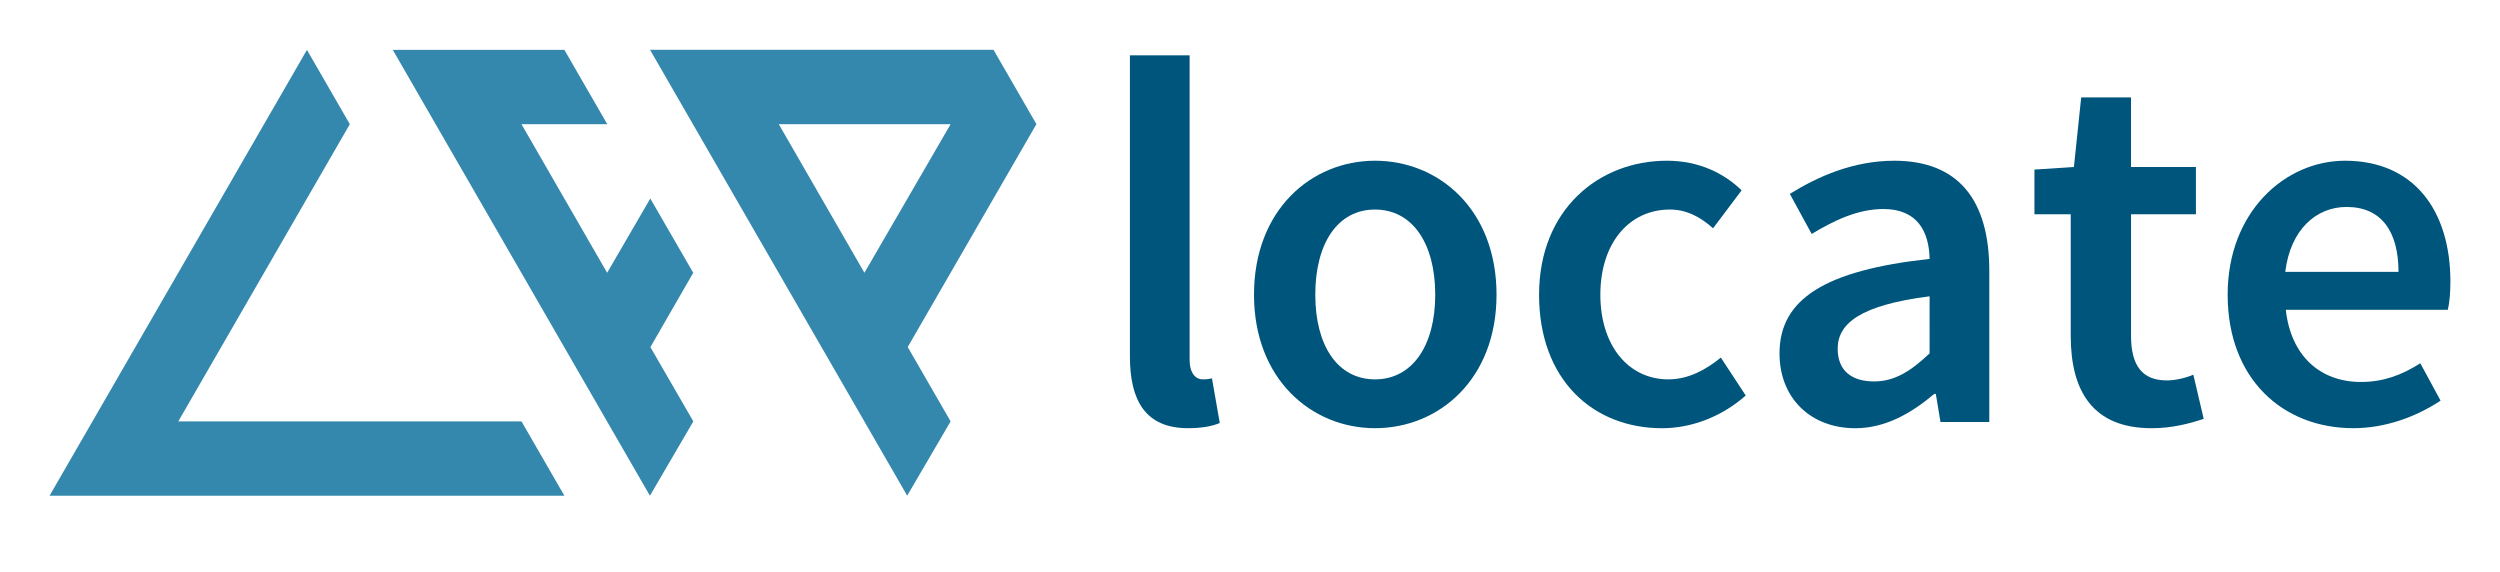 <?xml version="1.0" encoding="utf-8"?>
<!-- Generator: Adobe Illustrator 21.1.0, SVG Export Plug-In . SVG Version: 6.00 Build 0)  -->
<svg version="1.1" id="Layer_1" xmlns="http://www.w3.org/2000/svg" xmlns:xlink="http://www.w3.org/1999/xlink" x="0px" y="0px"
	 viewBox="0 0 71.178 16.299" enable-background="new 0 0 71.178 16.299" xml:space="preserve">
<g>
	<g>
		<path fill="#00557C" d="M32.17,1.575h1.7v8.664c0,0.414,0.192,0.562,0.37,0.562
			c0.074,0,0.133,0,0.266-0.029l0.222,1.271c-0.207,0.089-0.502,0.148-0.902,0.148
			c-1.212,0-1.656-0.784-1.656-2.041V1.575z"/>
		<path fill="#00557C" d="M39.148,4.576c1.819,0,3.46,1.39,3.46,3.815
			c0,2.409-1.641,3.8-3.46,3.8c-1.804,0-3.445-1.391-3.445-3.8
			C35.703,5.966,37.344,4.576,39.148,4.576z M39.148,10.801c1.064,0,1.715-0.961,1.715-2.409
			c0-1.464-0.651-2.426-1.715-2.426s-1.7,0.962-1.7,2.426
			C37.448,9.84,38.083,10.801,39.148,10.801z"/>
		<path fill="#00557C" d="M47.457,4.576c0.931,0,1.641,0.37,2.129,0.843l-0.813,1.08
			c-0.385-0.341-0.769-0.533-1.228-0.533c-1.168,0-1.981,0.962-1.981,2.426
			c0,1.448,0.798,2.409,1.937,2.409c0.591,0,1.094-0.295,1.493-0.62l0.709,1.079
			c-0.68,0.606-1.552,0.932-2.38,0.932c-1.981,0-3.504-1.391-3.504-3.8
			C43.82,5.966,45.52,4.576,47.457,4.576z"/>
		<path fill="#00557C" d="M54.938,7.371c-0.015-0.769-0.34-1.42-1.316-1.42
			c-0.725,0-1.405,0.325-2.041,0.71l-0.621-1.139c0.798-0.503,1.819-0.946,2.972-0.946
			c1.818,0,2.706,1.109,2.706,3.135v4.303h-1.39l-0.133-0.799h-0.044
			c-0.65,0.548-1.39,0.977-2.247,0.977c-1.272,0-2.159-0.857-2.159-2.13
			C50.665,8.51,51.966,7.696,54.938,7.371z M53.356,10.86c0.591,0,1.05-0.296,1.582-0.799
			V8.436c-1.966,0.251-2.617,0.769-2.617,1.493C52.321,10.579,52.749,10.86,53.356,10.86z"
			/>
		<path fill="#00557C" d="M58.958,6.1h-1.035V4.828l1.124-0.074l0.207-1.981h1.419V4.754h1.848
			v1.346h-1.848v3.46c0,0.857,0.325,1.271,1.02,1.271c0.251,0,0.547-0.074,0.754-0.163
			l0.295,1.257c-0.399,0.133-0.902,0.267-1.479,0.267c-1.686,0-2.307-1.064-2.307-2.632
			V6.1z"/>
		<path fill="#00557C" d="M66.765,4.576c1.966,0,3.001,1.42,3.001,3.445
			c0,0.325-0.029,0.621-0.074,0.799h-4.613c0.148,1.315,0.976,2.055,2.144,2.055
			c0.621,0,1.153-0.192,1.686-0.532l0.577,1.064c-0.695,0.459-1.567,0.784-2.484,0.784
			c-2.011,0-3.578-1.405-3.578-3.8C63.424,6.025,65.065,4.576,66.765,4.576z M68.288,7.74
			c0-1.153-0.488-1.848-1.479-1.848c-0.857,0-1.597,0.636-1.745,1.848H68.288z"/>
	</g>
</g>
<polygon fill="#3488AD" points="1.411,14.114 16.069,14.114 14.848,11.998 5.076,11.998 9.96,3.536 
	8.739,1.42 "/>
<path fill="#3488AD" d="M18.508,1.42l7.321,12.693l1.236-2.116l-1.221-2.116l3.664-6.347
	l-1.221-2.116H18.508z M27.065,3.536l-2.454,4.23l-2.438-4.23L27.065,3.536z"/>
<polygon fill="#3488AD" points="11.183,1.42 16.069,1.42 17.29,3.536 14.847,3.536 17.286,7.766 
	18.515,5.652 19.737,7.767 18.518,9.883 19.74,11.998 18.504,14.114 "/>
</svg>
